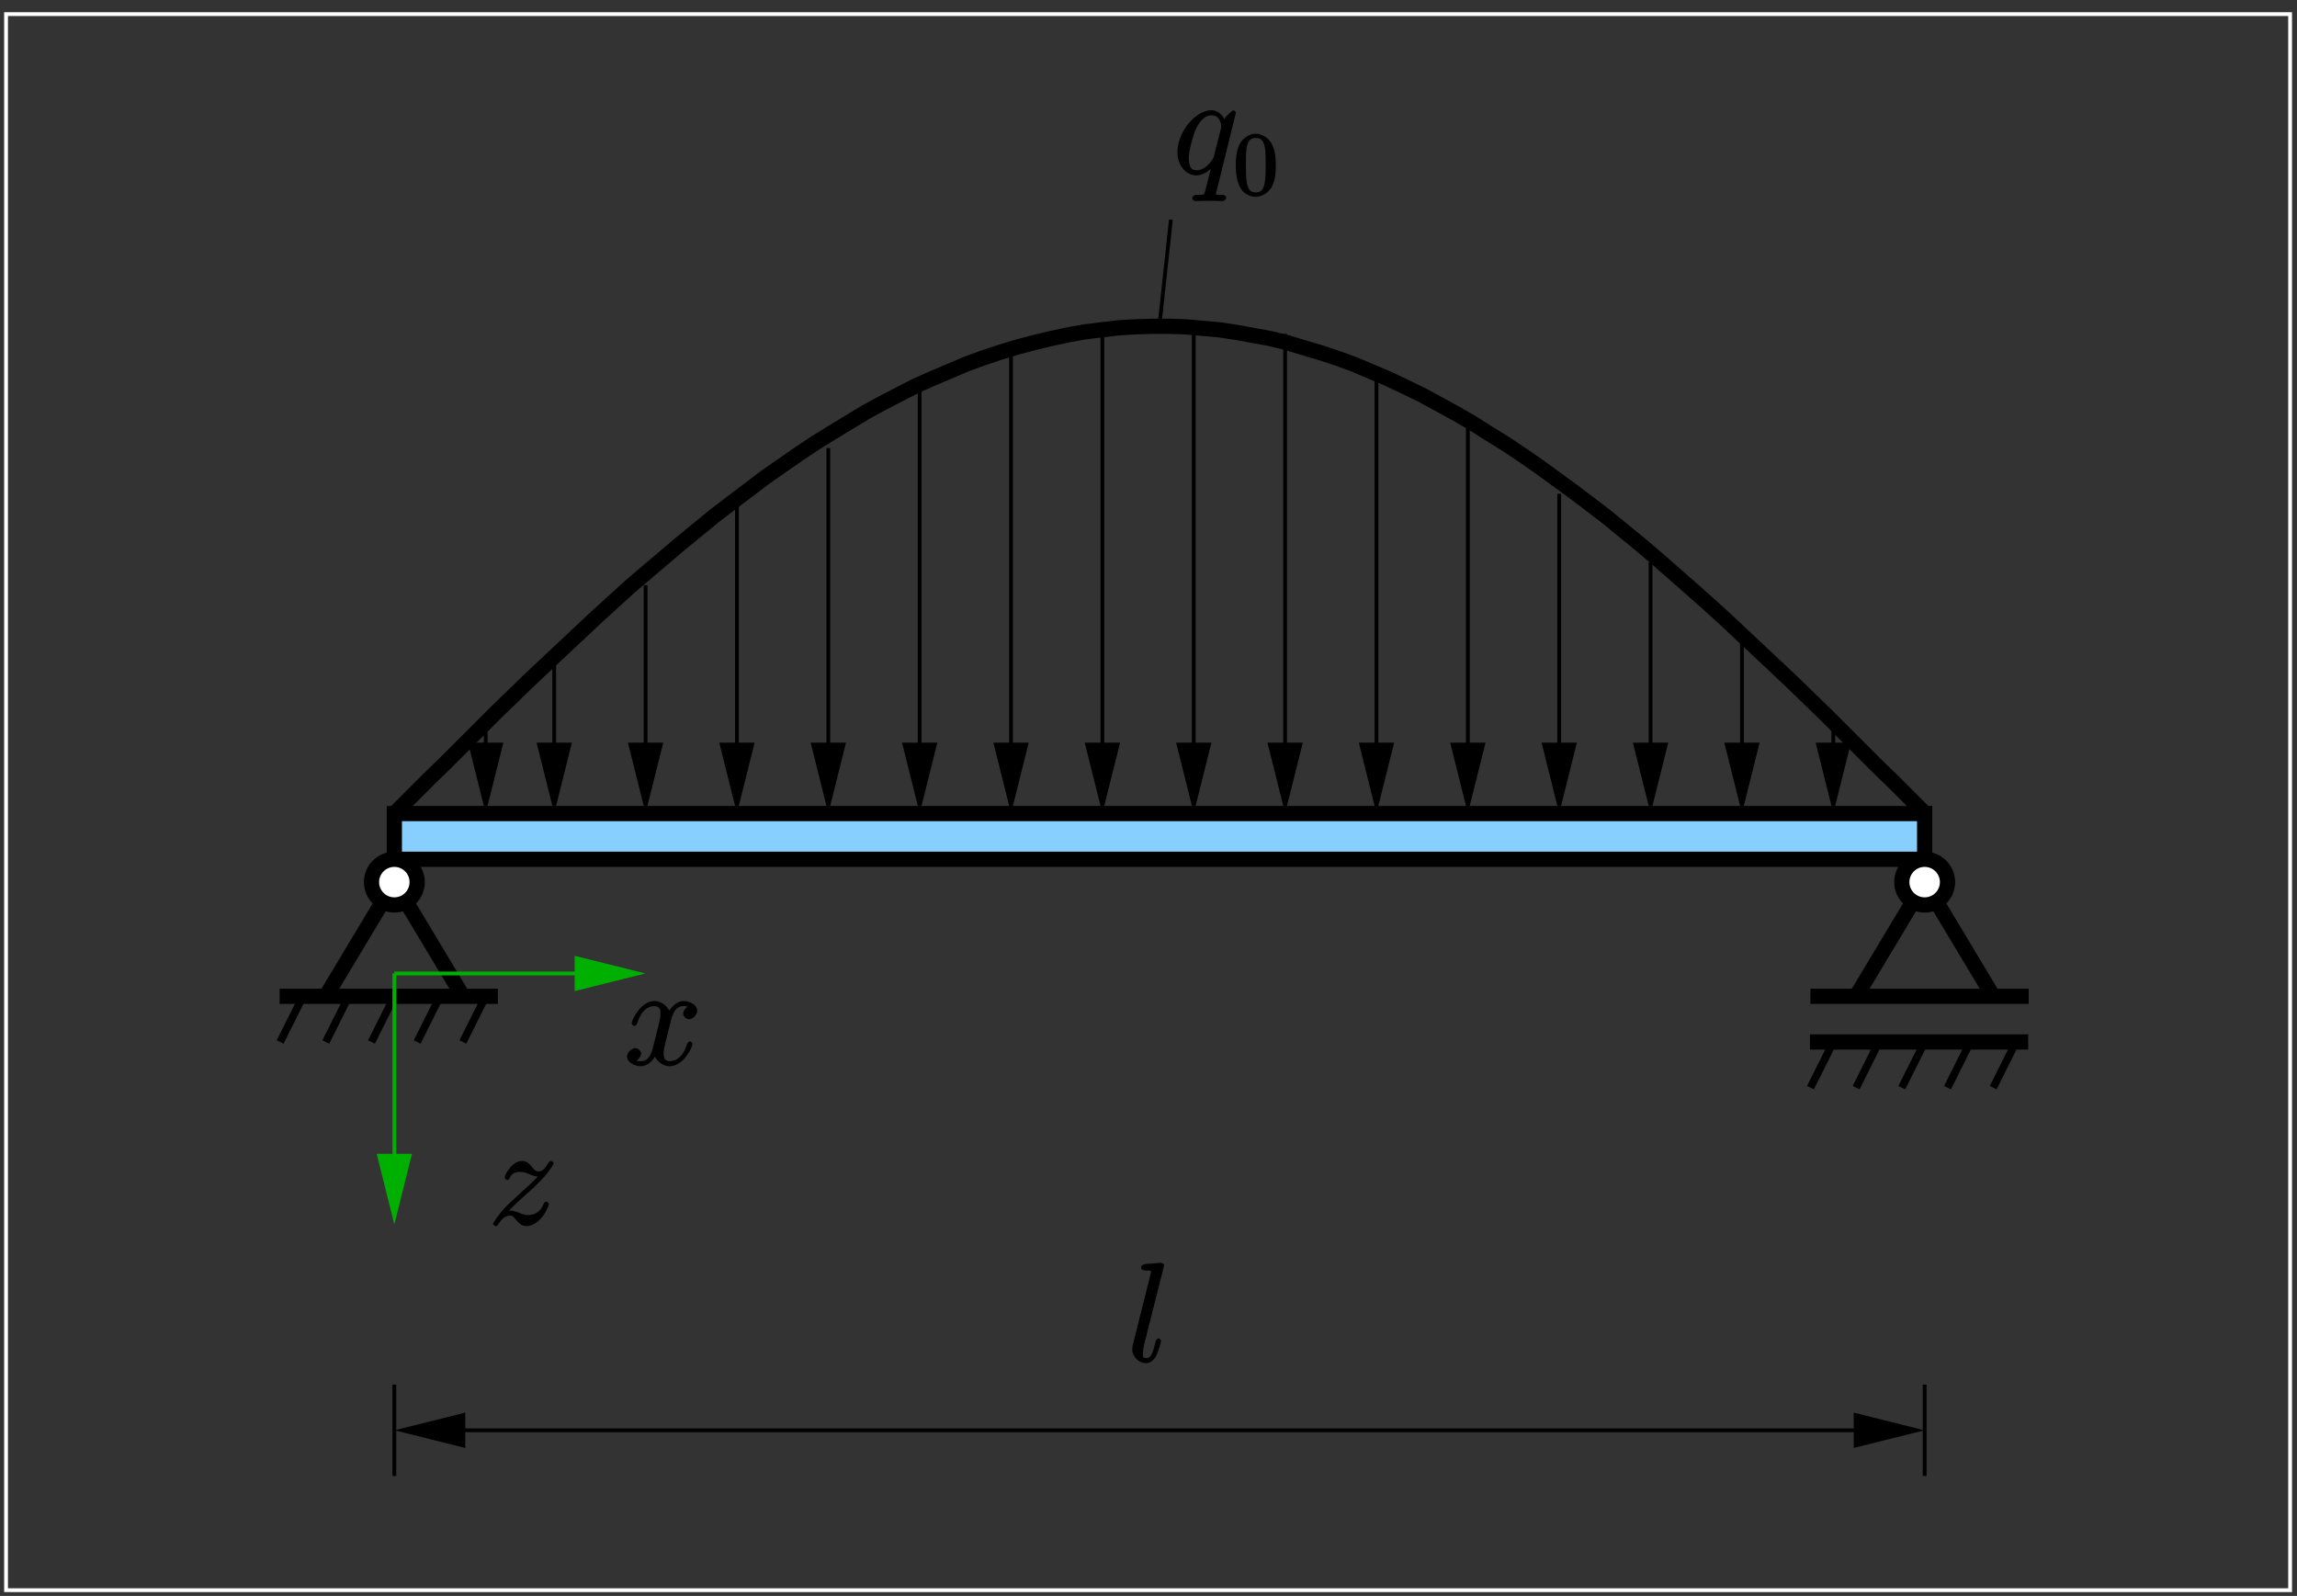 <?xml version="1.0" encoding="UTF-8"?>
<svg xmlns="http://www.w3.org/2000/svg" xmlns:xlink="http://www.w3.org/1999/xlink" width="283.46pt" height="196.94pt" viewBox="0 0 283.46 196.94" version="1.1">
<rect x="0" y="0" width="283.46" height="196.94" fill="#333333" stroke="none"/>
<defs>
<g>
<symbol overflow="visible" id="glyph0-0">
<path style="stroke:none;" d=""/>
</symbol>
<symbol overflow="visible" id="glyph0-1">
<path style="stroke:none;" d="M 7.734 -7.562 C 7.734 -7.641 7.531 -7.859 7.438 -7.859 C 7.297 -7.859 6.531 -7.188 6.297 -6.781 C 6.125 -7.266 5.453 -7.875 4.719 -7.875 C 2.766 -7.875 0.516 -5.219 0.516 -2.672 C 0.516 -0.969 1.672 0.172 2.844 0.172 C 3.75 0.172 4.594 -0.547 4.875 -0.844 L 4.734 -0.984 L 4.078 1.547 L 3.922 2.172 C 3.766 2.688 3.672 2.547 2.859 2.562 C 2.672 2.562 2.344 2.703 2.344 3.031 C 2.344 3.156 2.594 3.344 2.719 3.344 C 2.969 3.344 3.266 3.312 3.516 3.312 L 5.266 3.312 C 5.531 3.312 5.812 3.344 6.078 3.344 C 6.188 3.344 6.531 3.203 6.531 2.875 C 6.531 2.703 6.25 2.562 5.984 2.562 C 5.188 2.562 5.266 2.578 5.266 2.438 C 5.266 2.359 5.281 2.344 5.344 2.125 Z M 5.016 -2.188 C 4.922 -1.891 4.969 -1.953 4.734 -1.625 C 4.359 -1.141 3.703 -0.453 2.891 -0.453 C 2.188 -0.453 1.922 -0.953 1.922 -1.969 C 1.922 -2.906 2.469 -4.844 2.797 -5.562 C 3.375 -6.766 4.047 -7.25 4.719 -7.25 C 5.859 -7.25 5.922 -5.969 5.922 -5.844 C 5.922 -5.812 5.922 -5.688 5.875 -5.578 Z M 5.016 -2.188 "/>
</symbol>
<symbol overflow="visible" id="glyph0-2">
<path style="stroke:none;" d="M 8.156 -7.297 C 7.609 -7.203 7.25 -6.641 7.25 -6.312 C 7.25 -5.906 7.734 -5.625 7.969 -5.625 C 8.484 -5.625 8.984 -6.219 8.984 -6.688 C 8.984 -7.406 8.031 -7.875 7.297 -7.875 C 6.25 -7.875 5.516 -6.703 5.359 -6.375 L 5.641 -6.375 C 5.25 -7.656 4.047 -7.875 3.734 -7.875 C 1.984 -7.875 0.891 -5.469 0.891 -5.094 C 0.891 -5.031 1.125 -4.797 1.234 -4.797 C 1.375 -4.797 1.5 -4.938 1.562 -5.062 C 2.172 -7.031 3.188 -7.25 3.688 -7.25 C 4.453 -7.25 4.453 -6.656 4.453 -6.25 C 4.453 -5.875 4.359 -5.469 4.156 -4.656 L 3.562 -2.297 C 3.312 -1.25 2.969 -0.453 2.047 -0.453 C 1.969 -0.453 1.625 -0.391 1.25 -0.625 L 1.172 -0.391 C 1.797 -0.516 2.062 -1.172 2.062 -1.375 C 2.062 -1.719 1.672 -2.062 1.344 -2.062 C 0.938 -2.062 0.328 -1.562 0.328 -1.016 C 0.328 -0.297 1.297 0.172 2.031 0.172 C 2.859 0.172 3.531 -0.516 3.891 -1.219 L 3.656 -1.328 C 3.922 -0.312 4.938 0.172 5.578 0.172 C 7.328 0.172 8.406 -2.219 8.406 -2.594 C 8.406 -2.688 8.203 -2.891 8.094 -2.891 C 7.938 -2.891 7.766 -2.672 7.719 -2.531 C 7.25 -1.016 6.406 -0.453 5.625 -0.453 C 5.031 -0.453 4.844 -0.75 4.844 -1.469 C 4.844 -1.844 4.906 -2.125 5.188 -3.25 L 5.781 -5.594 C 6.047 -6.625 6.484 -7.25 7.281 -7.25 C 7.312 -7.25 7.703 -7.281 8.062 -7.062 Z M 8.156 -7.297 "/>
</symbol>
<symbol overflow="visible" id="glyph0-3">
<path style="stroke:none;" d="M 2.266 -1.422 C 3.016 -2.266 3.609 -2.812 4.484 -3.578 C 5.516 -4.484 5.953 -4.906 6.203 -5.172 C 7.406 -6.359 8.062 -7.453 8.062 -7.594 C 8.062 -7.734 7.781 -7.875 7.75 -7.875 C 7.625 -7.875 7.484 -7.75 7.406 -7.625 C 6.969 -6.891 6.656 -6.578 6.219 -6.578 C 5.859 -6.578 5.75 -6.688 5.422 -7.094 C 5.062 -7.531 4.688 -7.875 4.188 -7.875 C 2.922 -7.875 2.016 -6.172 2.016 -5.797 C 2.016 -5.75 2.188 -5.516 2.344 -5.516 C 2.484 -5.516 2.641 -5.719 2.688 -5.844 C 2.984 -6.531 3.672 -6.516 4 -6.516 C 4.359 -6.516 4.703 -6.391 5.062 -6.234 C 5.719 -5.953 5.984 -5.953 6.172 -5.953 C 6.281 -5.953 6.359 -5.953 6.438 -5.969 L 6.344 -6.203 C 5.766 -5.531 4.844 -4.703 4.062 -4 L 2.328 -2.391 C 1.281 -1.328 0.578 -0.219 0.578 -0.109 C 0.578 0 0.828 0.172 0.938 0.172 C 1.031 0.172 1.141 0.125 1.25 -0.094 C 1.531 -0.516 2 -1.125 2.641 -1.125 C 3 -1.125 3.062 -1.031 3.406 -0.609 C 3.734 -0.219 4.125 0.172 4.688 0.172 C 6.375 0.172 7.469 -2.156 7.469 -2.547 C 7.469 -2.625 7.312 -2.859 7.141 -2.859 C 7.016 -2.859 6.828 -2.656 6.781 -2.484 C 6.406 -1.469 5.547 -1.188 4.875 -1.188 C 4.516 -1.188 4.172 -1.312 3.812 -1.469 C 3.109 -1.734 2.922 -1.734 2.703 -1.734 C 2.531 -1.734 2.344 -1.734 2.188 -1.672 Z M 2.266 -1.422 "/>
</symbol>
<symbol overflow="visible" id="glyph0-4">
<path style="stroke:none;" d="M 4.516 -11.656 C 4.531 -11.719 4.562 -11.828 4.562 -11.922 C 4.562 -12.094 4.25 -12.219 4.219 -12.219 C 4.203 -12.219 3.578 -12.172 3.266 -12.141 C 2.984 -12.125 2.719 -12.094 2.406 -12.078 C 2 -12.031 1.719 -11.875 1.719 -11.578 C 1.719 -11.406 2.047 -11.266 2.219 -11.266 C 3.094 -11.266 2.938 -11.25 2.938 -11.078 C 2.938 -11 2.938 -10.969 2.859 -10.656 L 0.719 -2.125 C 0.672 -1.922 0.641 -1.797 0.641 -1.516 C 0.641 -0.656 1.422 0.172 2.312 0.172 C 2.875 0.172 3.344 -0.234 3.609 -0.781 C 3.906 -1.344 4.203 -2.531 4.203 -2.594 C 4.203 -2.688 4 -2.891 3.891 -2.891 C 3.734 -2.891 3.562 -2.672 3.5 -2.406 C 3.188 -1.219 3.031 -0.453 2.344 -0.453 C 1.828 -0.453 1.969 -0.859 1.969 -1.109 C 1.969 -1.172 1.969 -1.531 2.078 -2.016 Z M 4.516 -11.656 "/>
</symbol>
<symbol overflow="visible" id="glyph1-0">
<path style="stroke:none;" d=""/>
</symbol>
<symbol overflow="visible" id="glyph1-1">
<path style="stroke:none;" d="M 5.188 -3.641 C 5.188 -4.516 5.125 -5.391 4.75 -6.188 C 4.25 -7.234 3.188 -7.562 2.719 -7.562 C 2.078 -7.562 1.094 -7.125 0.656 -6.125 C 0.312 -5.359 0.25 -4.516 0.25 -3.641 C 0.25 -2.828 0.344 -1.734 0.797 -0.906 C 1.266 -0.016 2.188 0.234 2.719 0.234 C 3.297 0.234 4.297 -0.141 4.781 -1.172 C 5.125 -1.938 5.188 -2.781 5.188 -3.641 Z M 2.719 -0.312 C 2.297 -0.312 1.812 -0.422 1.609 -1.469 C 1.5 -2.125 1.5 -3.125 1.5 -3.781 C 1.5 -4.469 1.5 -5.188 1.578 -5.781 C 1.781 -7.078 2.438 -7.031 2.719 -7.031 C 3.078 -7.031 3.625 -6.984 3.828 -5.906 C 3.938 -5.297 3.938 -4.453 3.938 -3.781 C 3.938 -2.953 3.938 -2.219 3.812 -1.516 C 3.656 -0.484 3.203 -0.312 2.719 -0.312 Z M 2.719 -0.312 "/>
</symbol>
</g>
<clipPath id="clip1">
  <path d="M 48 176 L 238 176 L 238 177 L 48 177 Z M 48 176 "/>
</clipPath>
<clipPath id="clip2">
  <path d="M 0 196.941 L 0 0.039 L 283.398 0.039 L 283.398 196.941 Z M 228.992 178.379 L 238.453 178.379 L 238.453 174.621 L 228.992 174.621 L 236.512 176.5 Z M 57.184 174.621 L 47.723 174.621 L 47.723 178.379 L 57.184 178.379 L 49.664 176.5 Z M 57.184 174.621 "/>
</clipPath>
<clipPath id="clip3">
  <path d="M 0 1 L 283 1 L 283 196.941 L 0 196.941 Z M 0 1 "/>
</clipPath>
<clipPath id="clip4">
  <path d="M 226 88 L 227 88 L 227 101 L 226 101 Z M 226 88 "/>
</clipPath>
<clipPath id="clip5">
  <path d="M 0 196.941 L 0 0.039 L 283.398 0.039 L 283.398 196.941 Z M 224.359 91.879 L 224.359 101.336 L 228.117 101.336 L 228.117 91.879 L 226.238 99.395 Z M 224.359 91.879 "/>
</clipPath>
<clipPath id="clip6">
  <path d="M 214 77 L 216 77 L 216 101 L 214 101 Z M 214 77 "/>
</clipPath>
<clipPath id="clip7">
  <path d="M 0 196.941 L 0 0.039 L 283.398 0.039 L 283.398 196.941 Z M 213.086 91.879 L 213.086 101.336 L 216.844 101.336 L 216.844 91.879 L 214.965 99.395 Z M 213.086 91.879 "/>
</clipPath>
<clipPath id="clip8">
  <path d="M 203 69 L 204 69 L 204 101 L 203 101 Z M 203 69 "/>
</clipPath>
<clipPath id="clip9">
  <path d="M 0 196.941 L 0 0.039 L 283.398 0.039 L 283.398 196.941 Z M 201.809 91.879 L 201.809 101.336 L 205.566 101.336 L 205.566 91.879 L 203.688 99.395 Z M 201.809 91.879 "/>
</clipPath>
<clipPath id="clip10">
  <path d="M 192 60 L 193 60 L 193 101 L 192 101 Z M 192 60 "/>
</clipPath>
<clipPath id="clip11">
  <path d="M 0 196.941 L 0 0.039 L 283.398 0.039 L 283.398 196.941 Z M 190.535 91.879 L 190.535 101.336 L 194.293 101.336 L 194.293 91.879 L 192.414 99.395 Z M 190.535 91.879 "/>
</clipPath>
<clipPath id="clip12">
  <path d="M 180 52 L 182 52 L 182 101 L 180 101 Z M 180 52 "/>
</clipPath>
<clipPath id="clip13">
  <path d="M 0 196.941 L 0 0.039 L 283.398 0.039 L 283.398 196.941 Z M 179.262 91.879 L 179.262 101.336 L 183.02 101.336 L 183.02 91.879 L 181.141 99.395 Z M 179.262 91.879 "/>
</clipPath>
<clipPath id="clip14">
  <path d="M 169 46 L 171 46 L 171 101 L 169 101 Z M 169 46 "/>
</clipPath>
<clipPath id="clip15">
  <path d="M 0 196.941 L 0 0.039 L 283.398 0.039 L 283.398 196.941 Z M 167.984 91.879 L 167.984 101.336 L 171.742 101.336 L 171.742 91.879 L 169.863 99.395 Z M 167.984 91.879 "/>
</clipPath>
<clipPath id="clip16">
  <path d="M 158 40 L 159 40 L 159 101 L 158 101 Z M 158 40 "/>
</clipPath>
<clipPath id="clip17">
  <path d="M 0 196.941 L 0 0.039 L 283.398 0.039 L 283.398 196.941 Z M 156.711 91.879 L 156.711 101.336 L 160.469 101.336 L 160.469 91.879 L 158.59 99.395 Z M 156.711 91.879 "/>
</clipPath>
<clipPath id="clip18">
  <path d="M 147 40 L 148 40 L 148 101 L 147 101 Z M 147 40 "/>
</clipPath>
<clipPath id="clip19">
  <path d="M 0 196.941 L 0 0.039 L 283.398 0.039 L 283.398 196.941 Z M 145.438 91.879 L 145.438 101.336 L 149.195 101.336 L 149.195 91.879 L 147.316 99.395 Z M 145.438 91.879 "/>
</clipPath>
<clipPath id="clip20">
  <path d="M 135 40 L 137 40 L 137 101 L 135 101 Z M 135 40 "/>
</clipPath>
<clipPath id="clip21">
  <path d="M 0 196.941 L 0 0.039 L 283.398 0.039 L 283.398 196.941 Z M 134.16 91.879 L 134.16 101.336 L 137.922 101.336 L 137.922 91.879 L 136.039 99.395 Z M 134.16 91.879 "/>
</clipPath>
<clipPath id="clip22">
  <path d="M 124 43 L 125 43 L 125 101 L 124 101 Z M 124 43 "/>
</clipPath>
<clipPath id="clip23">
  <path d="M 0 196.941 L 0 0.039 L 283.398 0.039 L 283.398 196.941 Z M 122.887 91.879 L 122.887 101.336 L 126.645 101.336 L 126.645 91.879 L 124.766 99.395 Z M 122.887 91.879 "/>
</clipPath>
<clipPath id="clip24">
  <path d="M 113 46 L 114 46 L 114 101 L 113 101 Z M 113 46 "/>
</clipPath>
<clipPath id="clip25">
  <path d="M 0 196.941 L 0 0.039 L 283.398 0.039 L 283.398 196.941 Z M 111.613 91.879 L 111.613 101.336 L 115.371 101.336 L 115.371 91.879 L 113.492 99.395 Z M 111.613 91.879 "/>
</clipPath>
<clipPath id="clip26">
  <path d="M 101 55 L 103 55 L 103 101 L 101 101 Z M 101 55 "/>
</clipPath>
<clipPath id="clip27">
  <path d="M 0 196.941 L 0 0.039 L 283.398 0.039 L 283.398 196.941 Z M 100.34 91.879 L 100.34 101.336 L 104.098 101.336 L 104.098 91.879 L 102.219 99.395 Z M 100.34 91.879 "/>
</clipPath>
<clipPath id="clip28">
  <path d="M 90 60 L 92 60 L 92 101 L 90 101 Z M 90 60 "/>
</clipPath>
<clipPath id="clip29">
  <path d="M 0 196.941 L 0 0.039 L 283.398 0.039 L 283.398 196.941 Z M 89.062 91.879 L 89.062 101.336 L 92.824 101.336 L 92.824 91.879 L 90.941 99.395 Z M 89.062 91.879 "/>
</clipPath>
<clipPath id="clip30">
  <path d="M 79 71 L 80 71 L 80 101 L 79 101 Z M 79 71 "/>
</clipPath>
<clipPath id="clip31">
  <path d="M 0 196.941 L 0 0.039 L 283.398 0.039 L 283.398 196.941 Z M 77.789 91.879 L 77.789 101.336 L 81.547 101.336 L 81.547 91.879 L 79.668 99.395 Z M 77.789 91.879 "/>
</clipPath>
<clipPath id="clip32">
  <path d="M 48 119 L 80 119 L 80 121 L 48 121 Z M 48 119 "/>
</clipPath>
<clipPath id="clip33">
  <path d="M 0 196.941 L 0 0.039 L 283.398 0.039 L 283.398 196.941 Z M 71.148 122.004 L 80.609 122.004 L 80.609 118.246 L 71.148 118.246 L 78.668 120.125 Z M 71.148 122.004 "/>
</clipPath>
<clipPath id="clip34">
  <path d="M 48 119 L 49 119 L 49 152 L 48 152 Z M 48 119 "/>
</clipPath>
<clipPath id="clip35">
  <path d="M 0 196.941 L 0 0.039 L 283.398 0.039 L 283.398 196.941 Z M 46.785 142.613 L 46.785 152.07 L 50.543 152.07 L 50.543 142.613 L 48.664 150.129 Z M 46.785 142.613 "/>
</clipPath>
<clipPath id="clip36">
  <path d="M 68 80 L 69 80 L 69 101 L 68 101 Z M 68 80 "/>
</clipPath>
<clipPath id="clip37">
  <path d="M 0 196.941 L 0 0.039 L 283.398 0.039 L 283.398 196.941 Z M 66.516 91.879 L 66.516 101.336 L 70.273 101.336 L 70.273 91.879 L 68.395 99.395 Z M 66.516 91.879 "/>
</clipPath>
<clipPath id="clip38">
  <path d="M 59 88 L 61 88 L 61 101 L 59 101 Z M 59 88 "/>
</clipPath>
<clipPath id="clip39">
  <path d="M 0 196.941 L 0 0.039 L 283.398 0.039 L 283.398 196.941 Z M 58.059 91.879 L 58.059 101.336 L 61.816 101.336 L 61.816 91.879 L 59.938 99.395 Z M 58.059 91.879 "/>
</clipPath>
</defs>
<g id="surface1">
<path style="fill:none;stroke-width:18.791;stroke-linecap:butt;stroke-linejoin:miter;stroke:rgb(0%,0%,0%);stroke-opacity:1;stroke-miterlimit:10;" d="M 2290.547 739.947 L 2375.117 880.884 L 2459.688 739.947 " transform="matrix(0.1,0,0,-0.1,0,196.94)"/>
<path style="fill:none;stroke-width:9.395;stroke-linecap:butt;stroke-linejoin:miter;stroke:rgb(0%,0%,0%);stroke-opacity:1;stroke-miterlimit:10;" d="M 2234.18 683.58 L 2487.852 683.58 L 2459.688 627.212 " transform="matrix(0.1,0,0,-0.1,0,196.94)"/>
<path style="fill:none;stroke-width:9.395;stroke-linecap:butt;stroke-linejoin:miter;stroke:rgb(0%,0%,0%);stroke-opacity:1;stroke-miterlimit:10;" d="M 2403.32 627.212 L 2431.484 683.58 " transform="matrix(0.1,0,0,-0.1,0,196.94)"/>
<path style="fill:none;stroke-width:9.395;stroke-linecap:butt;stroke-linejoin:miter;stroke:rgb(0%,0%,0%);stroke-opacity:1;stroke-miterlimit:10;" d="M 2346.914 627.212 L 2375.117 683.58 " transform="matrix(0.1,0,0,-0.1,0,196.94)"/>
<path style="fill:none;stroke-width:9.395;stroke-linecap:butt;stroke-linejoin:miter;stroke:rgb(0%,0%,0%);stroke-opacity:1;stroke-miterlimit:10;" d="M 2290.547 627.212 L 2318.75 683.58 " transform="matrix(0.1,0,0,-0.1,0,196.94)"/>
<path style="fill:none;stroke-width:9.395;stroke-linecap:butt;stroke-linejoin:miter;stroke:rgb(0%,0%,0%);stroke-opacity:1;stroke-miterlimit:10;" d="M 2234.18 627.212 L 2262.383 683.58 " transform="matrix(0.1,0,0,-0.1,0,196.94)"/>
<path style="fill:none;stroke-width:18.791;stroke-linecap:butt;stroke-linejoin:miter;stroke:rgb(0%,0%,0%);stroke-opacity:1;stroke-miterlimit:10;" d="M 2233.555 683.58 L 2502.891 683.58 " transform="matrix(0.1,0,0,-0.1,0,196.94)"/>
<path style="fill:none;stroke-width:18.791;stroke-linecap:butt;stroke-linejoin:miter;stroke:rgb(0%,0%,0%);stroke-opacity:1;stroke-miterlimit:10;" d="M 2234.18 739.947 L 2503.516 739.947 " transform="matrix(0.1,0,0,-0.1,0,196.94)"/>
<path style="fill:none;stroke-width:9.395;stroke-linecap:butt;stroke-linejoin:miter;stroke:rgb(0%,0%,0%);stroke-opacity:1;stroke-miterlimit:10;" d="M 345.703 739.947 L 599.375 739.947 L 571.211 683.58 " transform="matrix(0.1,0,0,-0.1,0,196.94)"/>
<path style="fill:none;stroke-width:9.395;stroke-linecap:butt;stroke-linejoin:miter;stroke:rgb(0%,0%,0%);stroke-opacity:1;stroke-miterlimit:10;" d="M 514.805 683.58 L 543.008 739.947 " transform="matrix(0.1,0,0,-0.1,0,196.94)"/>
<path style="fill:none;stroke-width:9.395;stroke-linecap:butt;stroke-linejoin:miter;stroke:rgb(0%,0%,0%);stroke-opacity:1;stroke-miterlimit:10;" d="M 458.438 683.58 L 486.641 739.947 " transform="matrix(0.1,0,0,-0.1,0,196.94)"/>
<path style="fill:none;stroke-width:9.395;stroke-linecap:butt;stroke-linejoin:miter;stroke:rgb(0%,0%,0%);stroke-opacity:1;stroke-miterlimit:10;" d="M 402.07 683.58 L 430.273 739.947 " transform="matrix(0.1,0,0,-0.1,0,196.94)"/>
<path style="fill:none;stroke-width:9.395;stroke-linecap:butt;stroke-linejoin:miter;stroke:rgb(0%,0%,0%);stroke-opacity:1;stroke-miterlimit:10;" d="M 345.703 683.58 L 373.906 739.947 " transform="matrix(0.1,0,0,-0.1,0,196.94)"/>
<path style="fill:none;stroke-width:18.791;stroke-linecap:butt;stroke-linejoin:miter;stroke:rgb(0%,0%,0%);stroke-opacity:1;stroke-miterlimit:10;" d="M 345.078 739.947 L 614.414 739.947 " transform="matrix(0.1,0,0,-0.1,0,196.94)"/>
<path style="fill:none;stroke-width:18.791;stroke-linecap:butt;stroke-linejoin:miter;stroke:rgb(0%,0%,0%);stroke-opacity:1;stroke-miterlimit:10;" d="M 402.07 739.947 L 486.641 880.884 L 571.211 739.947 " transform="matrix(0.1,0,0,-0.1,0,196.94)"/>
<path style="fill:none;stroke-width:4.698;stroke-linecap:butt;stroke-linejoin:miter;stroke:rgb(0%,0%,0%);stroke-opacity:1;stroke-miterlimit:10;" d="M 486.641 260.767 L 486.641 148.033 " transform="matrix(0.1,0,0,-0.1,0,196.94)"/>
<path style="fill:none;stroke-width:4.698;stroke-linecap:butt;stroke-linejoin:miter;stroke:rgb(0%,0%,0%);stroke-opacity:1;stroke-miterlimit:10;" d="M 2375.117 260.767 L 2375.117 148.033 " transform="matrix(0.1,0,0,-0.1,0,196.94)"/>
<g clip-path="url(#clip1)" clip-rule="nonzero">
<g clip-path="url(#clip2)" clip-rule="evenodd">
<path style="fill:none;stroke-width:4.698;stroke-linecap:butt;stroke-linejoin:miter;stroke:rgb(0%,0%,0%);stroke-opacity:1;stroke-miterlimit:10;" d="M 486.641 204.4 L 2375.117 204.4 " transform="matrix(0.1,0,0,-0.1,0,196.94)"/>
</g>
</g>
<path style=" stroke:none;fill-rule:evenodd;fill:rgb(0%,0%,0%);fill-opacity:1;" d="M 57.184 174.621 L 49.664 176.5 L 57.184 178.379 L 57.184 174.621 "/>
<path style="fill:none;stroke-width:4.698;stroke-linecap:butt;stroke-linejoin:miter;stroke:rgb(0%,0%,0%);stroke-opacity:1;stroke-miterlimit:10;" d="M 571.836 223.189 L 496.641 204.4 L 571.836 185.611 Z M 571.836 223.189 " transform="matrix(0.1,0,0,-0.1,0,196.94)"/>
<path style=" stroke:none;fill-rule:evenodd;fill:rgb(0%,0%,0%);fill-opacity:1;" d="M 228.992 178.379 L 236.512 176.5 L 228.992 174.621 L 228.992 178.379 "/>
<path style="fill:none;stroke-width:4.698;stroke-linecap:butt;stroke-linejoin:miter;stroke:rgb(0%,0%,0%);stroke-opacity:1;stroke-miterlimit:10;" d="M 2289.922 185.611 L 2365.117 204.4 L 2289.922 223.189 Z M 2289.922 185.611 " transform="matrix(0.1,0,0,-0.1,0,196.94)"/>
<g clip-path="url(#clip3)" clip-rule="nonzero">
<path style="fill:none;stroke-width:4.698;stroke-linecap:butt;stroke-linejoin:miter;stroke:rgb(100%,100%,100%);stroke-opacity:1;stroke-miterlimit:10;" d="M 7.461 7.095 L 2826.094 7.095 L 2826.094 1951.978 L 7.461 1951.978 Z M 7.461 7.095 " transform="matrix(0.1,0,0,-0.1,0,196.94)"/>
</g>
<path style="fill:none;stroke-width:18.791;stroke-linecap:butt;stroke-linejoin:miter;stroke:rgb(0%,0%,0%);stroke-opacity:1;stroke-miterlimit:10;" d="M 486.641 965.455 L 527.969 1006.783 L 549.258 1027.447 L 569.922 1048.111 L 590.625 1068.775 L 611.289 1089.478 L 652.617 1129.556 L 673.906 1149.595 L 694.57 1169.009 L 715.273 1188.423 L 735.938 1207.838 L 777.266 1245.416 L 798.555 1263.58 L 839.883 1298.658 L 860.586 1315.572 L 881.25 1332.486 L 902.539 1348.775 L 943.867 1380.103 L 964.57 1394.517 L 985.234 1408.892 L 1005.898 1422.681 L 1027.188 1435.845 L 1047.852 1448.384 L 1068.516 1460.884 L 1089.219 1472.173 L 1109.883 1482.838 L 1130.547 1493.463 L 1151.836 1502.877 L 1172.5 1511.627 L 1193.164 1520.416 L 1213.828 1527.916 L 1234.492 1534.791 L 1255.195 1541.08 L 1276.484 1546.705 L 1297.148 1551.705 L 1317.812 1556.119 L 1338.477 1559.869 L 1359.141 1562.369 L 1380.469 1564.869 L 1401.133 1566.119 L 1421.797 1566.744 L 1442.461 1566.744 L 1463.125 1566.119 L 1483.789 1564.244 L 1505.117 1562.369 L 1525.781 1559.244 L 1546.445 1555.455 L 1567.109 1551.705 L 1587.773 1546.705 L 1608.438 1540.455 L 1629.766 1534.166 L 1650.43 1527.291 L 1671.094 1519.752 L 1691.758 1511.002 L 1712.422 1502.213 L 1733.711 1492.213 L 1754.375 1482.173 L 1775.078 1470.923 L 1795.742 1459.634 L 1816.406 1447.759 L 1837.07 1434.595 L 1858.359 1421.431 L 1879.023 1407.642 L 1899.727 1393.267 L 1941.055 1363.189 L 1961.719 1347.525 L 1983.008 1331.236 L 2003.672 1314.322 L 2024.375 1297.408 L 2045.039 1279.869 L 2086.367 1243.541 L 2107.656 1224.752 L 2128.359 1205.963 L 2148.984 1186.548 L 2169.688 1167.134 L 2190.352 1147.72 L 2211.641 1127.681 L 2232.305 1107.603 L 2252.969 1087.564 L 2273.633 1066.9 L 2294.336 1046.236 L 2315 1025.572 L 2336.289 1004.908 L 2377.617 963.58 " transform="matrix(0.1,0,0,-0.1,0,196.94)"/>
<path style="fill-rule:evenodd;fill:rgb(52.93%,81.055%,100%);fill-opacity:1;stroke-width:18.791;stroke-linecap:butt;stroke-linejoin:miter;stroke:rgb(0%,0%,0%);stroke-opacity:1;stroke-miterlimit:10;" d="M 486.641 909.048 L 2375.117 909.048 L 2375.117 965.455 L 486.641 965.455 Z M 486.641 909.048 " transform="matrix(0.1,0,0,-0.1,0,196.94)"/>
<g clip-path="url(#clip4)" clip-rule="nonzero">
<g clip-path="url(#clip5)" clip-rule="evenodd">
<path style="fill:none;stroke-width:4.698;stroke-linecap:butt;stroke-linejoin:miter;stroke:rgb(0%,0%,0%);stroke-opacity:1;stroke-miterlimit:10;" d="M 2262.383 1078.189 L 2262.383 965.455 " transform="matrix(0.1,0,0,-0.1,0,196.94)"/>
</g>
</g>
<path style=" stroke:none;fill-rule:evenodd;fill:rgb(0%,0%,0%);fill-opacity:1;" d="M 224.359 91.879 L 226.238 99.395 L 228.117 91.879 L 224.359 91.879 "/>
<path style="fill:none;stroke-width:4.698;stroke-linecap:butt;stroke-linejoin:miter;stroke:rgb(0%,0%,0%);stroke-opacity:1;stroke-miterlimit:10;" d="M 2243.594 1050.611 L 2262.383 975.455 L 2281.172 1050.611 Z M 2243.594 1050.611 " transform="matrix(0.1,0,0,-0.1,0,196.94)"/>
<g clip-path="url(#clip6)" clip-rule="nonzero">
<g clip-path="url(#clip7)" clip-rule="evenodd">
<path style="fill:none;stroke-width:4.698;stroke-linecap:butt;stroke-linejoin:miter;stroke:rgb(0%,0%,0%);stroke-opacity:1;stroke-miterlimit:10;" d="M 2149.648 1190.923 L 2149.648 965.455 " transform="matrix(0.1,0,0,-0.1,0,196.94)"/>
</g>
</g>
<path style=" stroke:none;fill-rule:evenodd;fill:rgb(0%,0%,0%);fill-opacity:1;" d="M 213.086 91.879 L 214.965 99.395 L 216.844 91.879 L 213.086 91.879 "/>
<path style="fill:none;stroke-width:4.698;stroke-linecap:butt;stroke-linejoin:miter;stroke:rgb(0%,0%,0%);stroke-opacity:1;stroke-miterlimit:10;" d="M 2130.859 1050.611 L 2149.648 975.455 L 2168.438 1050.611 Z M 2130.859 1050.611 " transform="matrix(0.1,0,0,-0.1,0,196.94)"/>
<g clip-path="url(#clip8)" clip-rule="nonzero">
<g clip-path="url(#clip9)" clip-rule="evenodd">
<path style="fill:none;stroke-width:4.698;stroke-linecap:butt;stroke-linejoin:miter;stroke:rgb(0%,0%,0%);stroke-opacity:1;stroke-miterlimit:10;" d="M 2036.875 1275.494 L 2036.875 965.455 " transform="matrix(0.1,0,0,-0.1,0,196.94)"/>
</g>
</g>
<path style=" stroke:none;fill-rule:evenodd;fill:rgb(0%,0%,0%);fill-opacity:1;" d="M 201.809 91.879 L 203.688 99.395 L 205.566 91.879 L 201.809 91.879 "/>
<path style="fill:none;stroke-width:4.698;stroke-linecap:butt;stroke-linejoin:miter;stroke:rgb(0%,0%,0%);stroke-opacity:1;stroke-miterlimit:10;" d="M 2018.086 1050.611 L 2036.875 975.455 L 2055.664 1050.611 Z M 2018.086 1050.611 " transform="matrix(0.1,0,0,-0.1,0,196.94)"/>
<g clip-path="url(#clip10)" clip-rule="nonzero">
<g clip-path="url(#clip11)" clip-rule="evenodd">
<path style="fill:none;stroke-width:4.698;stroke-linecap:butt;stroke-linejoin:miter;stroke:rgb(0%,0%,0%);stroke-opacity:1;stroke-miterlimit:10;" d="M 1924.141 1360.064 L 1924.141 965.455 " transform="matrix(0.1,0,0,-0.1,0,196.94)"/>
</g>
</g>
<path style=" stroke:none;fill-rule:evenodd;fill:rgb(0%,0%,0%);fill-opacity:1;" d="M 190.535 91.879 L 192.414 99.395 L 194.293 91.879 L 190.535 91.879 "/>
<path style="fill:none;stroke-width:4.698;stroke-linecap:butt;stroke-linejoin:miter;stroke:rgb(0%,0%,0%);stroke-opacity:1;stroke-miterlimit:10;" d="M 1905.352 1050.611 L 1924.141 975.455 L 1942.93 1050.611 Z M 1905.352 1050.611 " transform="matrix(0.1,0,0,-0.1,0,196.94)"/>
<g clip-path="url(#clip12)" clip-rule="nonzero">
<g clip-path="url(#clip13)" clip-rule="evenodd">
<path style="fill:none;stroke-width:4.698;stroke-linecap:butt;stroke-linejoin:miter;stroke:rgb(0%,0%,0%);stroke-opacity:1;stroke-miterlimit:10;" d="M 1811.406 1444.595 L 1811.406 965.455 " transform="matrix(0.1,0,0,-0.1,0,196.94)"/>
</g>
</g>
<path style=" stroke:none;fill-rule:evenodd;fill:rgb(0%,0%,0%);fill-opacity:1;" d="M 179.262 91.879 L 181.141 99.395 L 183.02 91.879 L 179.262 91.879 "/>
<path style="fill:none;stroke-width:4.698;stroke-linecap:butt;stroke-linejoin:miter;stroke:rgb(0%,0%,0%);stroke-opacity:1;stroke-miterlimit:10;" d="M 1792.617 1050.611 L 1811.406 975.455 L 1830.195 1050.611 Z M 1792.617 1050.611 " transform="matrix(0.1,0,0,-0.1,0,196.94)"/>
<g clip-path="url(#clip14)" clip-rule="nonzero">
<g clip-path="url(#clip15)" clip-rule="evenodd">
<path style="fill:none;stroke-width:4.698;stroke-linecap:butt;stroke-linejoin:miter;stroke:rgb(0%,0%,0%);stroke-opacity:1;stroke-miterlimit:10;" d="M 1698.633 1500.963 L 1698.633 965.455 " transform="matrix(0.1,0,0,-0.1,0,196.94)"/>
</g>
</g>
<path style=" stroke:none;fill-rule:evenodd;fill:rgb(0%,0%,0%);fill-opacity:1;" d="M 167.984 91.879 L 169.863 99.395 L 171.742 91.879 L 167.984 91.879 "/>
<path style="fill:none;stroke-width:4.698;stroke-linecap:butt;stroke-linejoin:miter;stroke:rgb(0%,0%,0%);stroke-opacity:1;stroke-miterlimit:10;" d="M 1679.844 1050.611 L 1698.633 975.455 L 1717.422 1050.611 Z M 1679.844 1050.611 " transform="matrix(0.1,0,0,-0.1,0,196.94)"/>
<g clip-path="url(#clip16)" clip-rule="nonzero">
<g clip-path="url(#clip17)" clip-rule="evenodd">
<path style="fill:none;stroke-width:4.698;stroke-linecap:butt;stroke-linejoin:miter;stroke:rgb(0%,0%,0%);stroke-opacity:1;stroke-miterlimit:10;" d="M 1585.898 1557.369 L 1585.898 965.455 " transform="matrix(0.1,0,0,-0.1,0,196.94)"/>
</g>
</g>
<path style=" stroke:none;fill-rule:evenodd;fill:rgb(0%,0%,0%);fill-opacity:1;" d="M 156.711 91.879 L 158.59 99.395 L 160.469 91.879 L 156.711 91.879 "/>
<path style="fill:none;stroke-width:4.698;stroke-linecap:butt;stroke-linejoin:miter;stroke:rgb(0%,0%,0%);stroke-opacity:1;stroke-miterlimit:10;" d="M 1567.109 1050.611 L 1585.898 975.455 L 1604.688 1050.611 Z M 1567.109 1050.611 " transform="matrix(0.1,0,0,-0.1,0,196.94)"/>
<g clip-path="url(#clip18)" clip-rule="nonzero">
<g clip-path="url(#clip19)" clip-rule="evenodd">
<path style="fill:none;stroke-width:4.698;stroke-linecap:butt;stroke-linejoin:miter;stroke:rgb(0%,0%,0%);stroke-opacity:1;stroke-miterlimit:10;" d="M 1473.164 1557.369 L 1473.164 965.455 " transform="matrix(0.1,0,0,-0.1,0,196.94)"/>
</g>
</g>
<path style=" stroke:none;fill-rule:evenodd;fill:rgb(0%,0%,0%);fill-opacity:1;" d="M 145.438 91.879 L 147.316 99.395 L 149.195 91.879 L 145.438 91.879 "/>
<path style="fill:none;stroke-width:4.698;stroke-linecap:butt;stroke-linejoin:miter;stroke:rgb(0%,0%,0%);stroke-opacity:1;stroke-miterlimit:10;" d="M 1454.375 1050.611 L 1473.164 975.455 L 1491.953 1050.611 Z M 1454.375 1050.611 " transform="matrix(0.1,0,0,-0.1,0,196.94)"/>
<g clip-path="url(#clip20)" clip-rule="nonzero">
<g clip-path="url(#clip21)" clip-rule="evenodd">
<path style="fill:none;stroke-width:4.698;stroke-linecap:butt;stroke-linejoin:miter;stroke:rgb(0%,0%,0%);stroke-opacity:1;stroke-miterlimit:10;" d="M 1360.391 1557.369 L 1360.391 965.455 " transform="matrix(0.1,0,0,-0.1,0,196.94)"/>
</g>
</g>
<path style=" stroke:none;fill-rule:evenodd;fill:rgb(0%,0%,0%);fill-opacity:1;" d="M 134.16 91.879 L 136.039 99.395 L 137.922 91.879 L 134.16 91.879 "/>
<path style="fill:none;stroke-width:4.698;stroke-linecap:butt;stroke-linejoin:miter;stroke:rgb(0%,0%,0%);stroke-opacity:1;stroke-miterlimit:10;" d="M 1341.602 1050.611 L 1360.391 975.455 L 1379.219 1050.611 Z M 1341.602 1050.611 " transform="matrix(0.1,0,0,-0.1,0,196.94)"/>
<g clip-path="url(#clip22)" clip-rule="nonzero">
<g clip-path="url(#clip23)" clip-rule="evenodd">
<path style="fill:none;stroke-width:4.698;stroke-linecap:butt;stroke-linejoin:miter;stroke:rgb(0%,0%,0%);stroke-opacity:1;stroke-miterlimit:10;" d="M 1247.656 1529.166 L 1247.656 965.455 " transform="matrix(0.1,0,0,-0.1,0,196.94)"/>
</g>
</g>
<path style=" stroke:none;fill-rule:evenodd;fill:rgb(0%,0%,0%);fill-opacity:1;" d="M 122.887 91.879 L 124.766 99.395 L 126.645 91.879 L 122.887 91.879 "/>
<path style="fill:none;stroke-width:4.698;stroke-linecap:butt;stroke-linejoin:miter;stroke:rgb(0%,0%,0%);stroke-opacity:1;stroke-miterlimit:10;" d="M 1228.867 1050.611 L 1247.656 975.455 L 1266.445 1050.611 Z M 1228.867 1050.611 " transform="matrix(0.1,0,0,-0.1,0,196.94)"/>
<g clip-path="url(#clip24)" clip-rule="nonzero">
<g clip-path="url(#clip25)" clip-rule="evenodd">
<path style="fill:none;stroke-width:4.698;stroke-linecap:butt;stroke-linejoin:miter;stroke:rgb(0%,0%,0%);stroke-opacity:1;stroke-miterlimit:10;" d="M 1134.922 1500.963 L 1134.922 965.455 " transform="matrix(0.1,0,0,-0.1,0,196.94)"/>
</g>
</g>
<path style=" stroke:none;fill-rule:evenodd;fill:rgb(0%,0%,0%);fill-opacity:1;" d="M 111.613 91.879 L 113.492 99.395 L 115.371 91.879 L 111.613 91.879 "/>
<path style="fill:none;stroke-width:4.698;stroke-linecap:butt;stroke-linejoin:miter;stroke:rgb(0%,0%,0%);stroke-opacity:1;stroke-miterlimit:10;" d="M 1116.133 1050.611 L 1134.922 975.455 L 1153.711 1050.611 Z M 1116.133 1050.611 " transform="matrix(0.1,0,0,-0.1,0,196.94)"/>
<g clip-path="url(#clip26)" clip-rule="nonzero">
<g clip-path="url(#clip27)" clip-rule="evenodd">
<path style="fill:none;stroke-width:4.698;stroke-linecap:butt;stroke-linejoin:miter;stroke:rgb(0%,0%,0%);stroke-opacity:1;stroke-miterlimit:10;" d="M 1022.188 1416.431 L 1022.188 965.455 " transform="matrix(0.1,0,0,-0.1,0,196.94)"/>
</g>
</g>
<path style=" stroke:none;fill-rule:evenodd;fill:rgb(0%,0%,0%);fill-opacity:1;" d="M 100.34 91.879 L 102.219 99.395 L 104.098 91.879 L 100.34 91.879 "/>
<path style="fill:none;stroke-width:4.698;stroke-linecap:butt;stroke-linejoin:miter;stroke:rgb(0%,0%,0%);stroke-opacity:1;stroke-miterlimit:10;" d="M 1003.398 1050.611 L 1022.188 975.455 L 1040.977 1050.611 Z M 1003.398 1050.611 " transform="matrix(0.1,0,0,-0.1,0,196.94)"/>
<g clip-path="url(#clip28)" clip-rule="nonzero">
<g clip-path="url(#clip29)" clip-rule="evenodd">
<path style="fill:none;stroke-width:4.698;stroke-linecap:butt;stroke-linejoin:miter;stroke:rgb(0%,0%,0%);stroke-opacity:1;stroke-miterlimit:10;" d="M 909.414 1360.064 L 909.414 965.455 " transform="matrix(0.1,0,0,-0.1,0,196.94)"/>
</g>
</g>
<path style=" stroke:none;fill-rule:evenodd;fill:rgb(0%,0%,0%);fill-opacity:1;" d="M 89.062 91.879 L 90.941 99.395 L 92.824 91.879 L 89.062 91.879 "/>
<path style="fill:none;stroke-width:4.698;stroke-linecap:butt;stroke-linejoin:miter;stroke:rgb(0%,0%,0%);stroke-opacity:1;stroke-miterlimit:10;" d="M 890.625 1050.611 L 909.414 975.455 L 928.242 1050.611 Z M 890.625 1050.611 " transform="matrix(0.1,0,0,-0.1,0,196.94)"/>
<g clip-path="url(#clip30)" clip-rule="nonzero">
<g clip-path="url(#clip31)" clip-rule="evenodd">
<path style="fill:none;stroke-width:4.698;stroke-linecap:butt;stroke-linejoin:miter;stroke:rgb(0%,0%,0%);stroke-opacity:1;stroke-miterlimit:10;" d="M 796.68 1247.291 L 796.68 965.455 " transform="matrix(0.1,0,0,-0.1,0,196.94)"/>
</g>
</g>
<path style=" stroke:none;fill-rule:evenodd;fill:rgb(0%,0%,0%);fill-opacity:1;" d="M 77.789 91.879 L 79.668 99.395 L 81.547 91.879 L 77.789 91.879 "/>
<path style="fill:none;stroke-width:4.698;stroke-linecap:butt;stroke-linejoin:miter;stroke:rgb(0%,0%,0%);stroke-opacity:1;stroke-miterlimit:10;" d="M 777.891 1050.611 L 796.68 975.455 L 815.469 1050.611 Z M 777.891 1050.611 " transform="matrix(0.1,0,0,-0.1,0,196.94)"/>
<g clip-path="url(#clip32)" clip-rule="nonzero">
<g clip-path="url(#clip33)" clip-rule="evenodd">
<path style="fill:none;stroke-width:4.698;stroke-linecap:butt;stroke-linejoin:miter;stroke:rgb(0%,68.944%,0%);stroke-opacity:1;stroke-miterlimit:10;" d="M 486.641 768.15 L 796.68 768.15 " transform="matrix(0.1,0,0,-0.1,0,196.94)"/>
</g>
</g>
<path style=" stroke:none;fill-rule:evenodd;fill:rgb(0%,68.944%,0%);fill-opacity:1;" d="M 71.148 122.004 L 78.668 120.125 L 71.148 118.246 L 71.148 122.004 "/>
<path style="fill:none;stroke-width:4.698;stroke-linecap:butt;stroke-linejoin:miter;stroke:rgb(0%,68.944%,0%);stroke-opacity:1;stroke-miterlimit:10;" d="M 711.484 749.361 L 786.68 768.15 L 711.484 786.939 Z M 711.484 749.361 " transform="matrix(0.1,0,0,-0.1,0,196.94)"/>
<g clip-path="url(#clip34)" clip-rule="nonzero">
<g clip-path="url(#clip35)" clip-rule="evenodd">
<path style="fill:none;stroke-width:4.698;stroke-linecap:butt;stroke-linejoin:miter;stroke:rgb(0%,68.944%,0%);stroke-opacity:1;stroke-miterlimit:10;" d="M 486.641 768.15 L 486.641 458.072 " transform="matrix(0.1,0,0,-0.1,0,196.94)"/>
</g>
</g>
<path style=" stroke:none;fill-rule:evenodd;fill:rgb(0%,68.944%,0%);fill-opacity:1;" d="M 46.785 142.613 L 48.664 150.129 L 50.543 142.613 L 46.785 142.613 "/>
<path style="fill:none;stroke-width:4.698;stroke-linecap:butt;stroke-linejoin:miter;stroke:rgb(0%,68.944%,0%);stroke-opacity:1;stroke-miterlimit:10;" d="M 467.852 543.267 L 486.641 468.111 L 505.43 543.267 Z M 467.852 543.267 " transform="matrix(0.1,0,0,-0.1,0,196.94)"/>
<g clip-path="url(#clip36)" clip-rule="nonzero">
<g clip-path="url(#clip37)" clip-rule="evenodd">
<path style="fill:none;stroke-width:4.698;stroke-linecap:butt;stroke-linejoin:miter;stroke:rgb(0%,0%,0%);stroke-opacity:1;stroke-miterlimit:10;" d="M 683.945 1162.759 L 683.945 965.455 " transform="matrix(0.1,0,0,-0.1,0,196.94)"/>
</g>
</g>
<path style=" stroke:none;fill-rule:evenodd;fill:rgb(0%,0%,0%);fill-opacity:1;" d="M 66.516 91.879 L 68.395 99.395 L 70.273 91.879 L 66.516 91.879 "/>
<path style="fill:none;stroke-width:4.698;stroke-linecap:butt;stroke-linejoin:miter;stroke:rgb(0%,0%,0%);stroke-opacity:1;stroke-miterlimit:10;" d="M 665.156 1050.611 L 683.945 975.455 L 702.734 1050.611 Z M 665.156 1050.611 " transform="matrix(0.1,0,0,-0.1,0,196.94)"/>
<g clip-path="url(#clip38)" clip-rule="nonzero">
<g clip-path="url(#clip39)" clip-rule="evenodd">
<path style="fill:none;stroke-width:4.698;stroke-linecap:butt;stroke-linejoin:miter;stroke:rgb(0%,0%,0%);stroke-opacity:1;stroke-miterlimit:10;" d="M 599.375 1078.189 L 599.375 965.455 " transform="matrix(0.1,0,0,-0.1,0,196.94)"/>
</g>
</g>
<path style=" stroke:none;fill-rule:evenodd;fill:rgb(0%,0%,0%);fill-opacity:1;" d="M 58.059 91.879 L 59.938 99.395 L 61.816 91.879 L 58.059 91.879 "/>
<path style="fill:none;stroke-width:4.698;stroke-linecap:butt;stroke-linejoin:miter;stroke:rgb(0%,0%,0%);stroke-opacity:1;stroke-miterlimit:10;" d="M 580.586 1050.611 L 599.375 975.455 L 618.164 1050.611 Z M 580.586 1050.611 " transform="matrix(0.1,0,0,-0.1,0,196.94)"/>
<path style="fill:none;stroke-width:4.698;stroke-linecap:butt;stroke-linejoin:miter;stroke:rgb(0%,0%,0%);stroke-opacity:1;stroke-miterlimit:10;" d="M 1431.172 1571.119 L 1444.961 1698.306 " transform="matrix(0.1,0,0,-0.1,0,196.94)"/>
<path style=" stroke:none;fill-rule:evenodd;fill:rgb(100%,100%,100%);fill-opacity:1;" d="M 240.332 108.852 C 240.332 110.41 239.07 111.672 237.512 111.672 C 235.953 111.672 234.691 110.41 234.691 108.852 C 234.691 107.297 235.953 106.035 237.512 106.035 C 239.07 106.035 240.332 107.297 240.332 108.852 "/>
<path style="fill:none;stroke-width:18.791;stroke-linecap:butt;stroke-linejoin:miter;stroke:rgb(0%,0%,0%);stroke-opacity:1;stroke-miterlimit:10;" d="M 2403.32 880.884 C 2403.32 865.298 2390.703 852.681 2375.117 852.681 C 2359.531 852.681 2346.914 865.298 2346.914 880.884 C 2346.914 896.431 2359.531 909.048 2375.117 909.048 C 2390.703 909.048 2403.32 896.431 2403.32 880.884 Z M 2403.32 880.884 " transform="matrix(0.1,0,0,-0.1,0,196.94)"/>
<path style=" stroke:none;fill-rule:evenodd;fill:rgb(100%,100%,100%);fill-opacity:1;" d="M 51.48 108.852 C 51.48 110.41 50.219 111.672 48.664 111.672 C 47.105 111.672 45.844 110.41 45.844 108.852 C 45.844 107.297 47.105 106.035 48.664 106.035 C 50.219 106.035 51.48 107.297 51.48 108.852 "/>
<path style="fill:none;stroke-width:18.791;stroke-linecap:butt;stroke-linejoin:miter;stroke:rgb(0%,0%,0%);stroke-opacity:1;stroke-miterlimit:10;" d="M 514.805 880.884 C 514.805 865.298 502.188 852.681 486.641 852.681 C 471.055 852.681 458.438 865.298 458.438 880.884 C 458.438 896.431 471.055 909.048 486.641 909.048 C 502.188 909.048 514.805 896.431 514.805 880.884 Z M 514.805 880.884 " transform="matrix(0.1,0,0,-0.1,0,196.94)"/>
<g style="fill:rgb(0%,0%,0%);fill-opacity:1;">
  <use xlink:href="#glyph0-1" x="144.784" y="21.474"/>
</g>
<g style="fill:rgb(0%,0%,0%);fill-opacity:1;">
  <use xlink:href="#glyph1-1" x="152.254" y="24.057"/>
</g>
<g style="fill:rgb(0%,0%,0%);fill-opacity:1;">
  <use xlink:href="#glyph0-2" x="77.053" y="131.401"/>
</g>
<g style="fill:rgb(0%,0%,0%);fill-opacity:1;">
  <use xlink:href="#glyph0-3" x="60.261" y="151.131"/>
</g>
<g style="fill:rgb(0%,0%,0%);fill-opacity:1;">
  <use xlink:href="#glyph0-4" x="139.087" y="168.043"/>
</g>
</g>
</svg>
